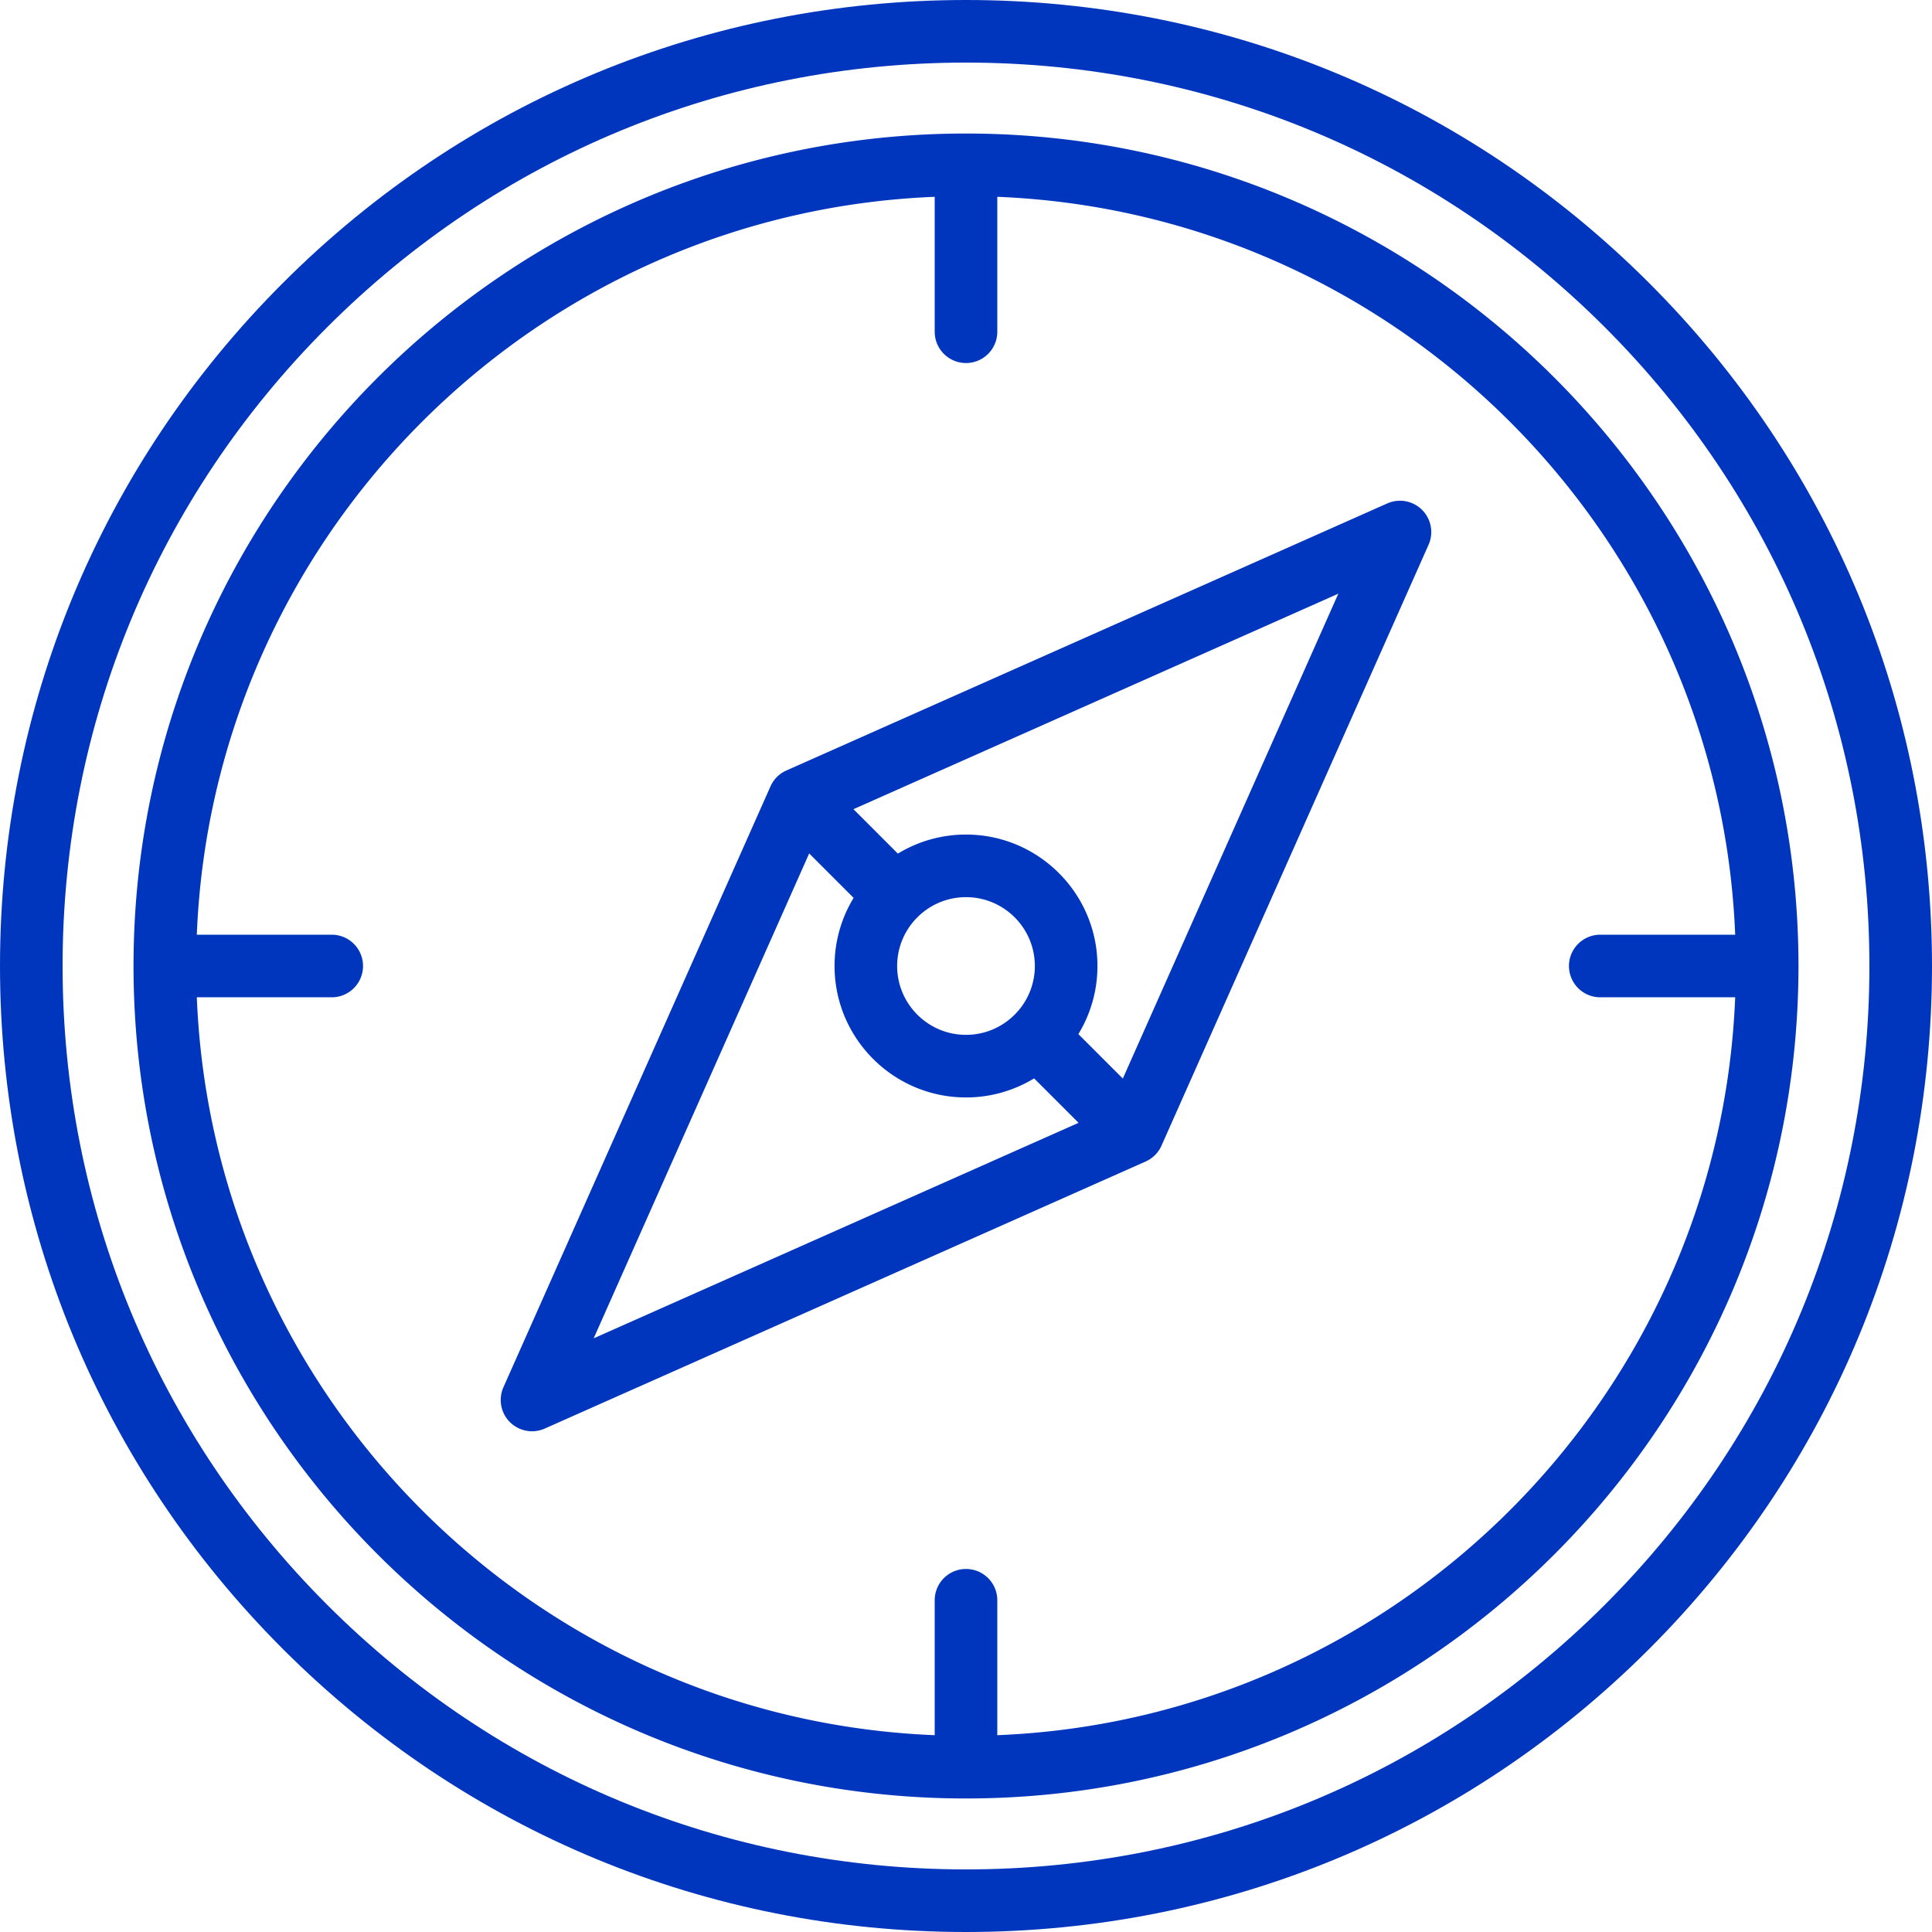 <?xml version="1.0" encoding="utf-8"?><svg xmlns="http://www.w3.org/2000/svg" version="1.1" xmlns:xlink="http://www.w3.org/1999/xlink" width="512" height="512" x="0" y="0" viewBox="0 0 463 463" style="enable-background:new 0 0 512 512" xml:space="preserve" class=""><g><path d="M395.195 67.805C351.471 24.08 293.336 0 231.5 0S111.529 24.08 67.805 67.805 0 169.664 0 231.5s24.08 119.971 67.805 163.695S169.664 463 231.5 463s119.971-24.08 163.695-67.805S463 293.336 463 231.5s-24.08-119.971-67.805-163.695zm-10.606 316.784C343.697 425.48 289.329 448 231.5 448s-112.197-22.52-153.089-63.411C37.52 343.697 15 289.329 15 231.5S37.52 119.303 78.411 78.411C119.303 37.52 173.671 15 231.5 15s112.197 22.52 153.089 63.411C425.48 119.303 448 173.671 448 231.5s-22.52 112.197-63.411 153.089z" fill="#0035bd" opacity="1" data-original="#000000" class=""></path><path d="M231.5 32C121.495 32 32 121.495 32 231.5S121.495 431 231.5 431 431 341.505 431 231.5 341.505 32 231.5 32zm7.5 383.835V383.5a7.5 7.5 0 0 0-15 0v32.335C128.22 411.985 51.015 334.78 47.165 239H79.5a7.5 7.5 0 0 0 0-15H47.165C51.015 128.22 128.22 51.015 224 47.165V79.5a7.5 7.5 0 0 0 15 0V47.165C334.78 51.015 411.985 128.22 415.835 224H383.5a7.5 7.5 0 0 0 0 15h32.335C411.985 334.78 334.78 411.985 239 415.835z" fill="#0035bd" opacity="1" data-original="#000000" class=""></path><path d="m332.454 120.646-144 64a7.499 7.499 0 0 0-3.808 3.808l-64 144a7.5 7.5 0 0 0 9.899 9.9l144-64a7.499 7.499 0 0 0 3.808-3.808l64-144a7.5 7.5 0 0 0-9.899-9.9zm-138.535 83.879 10.65 10.65A31.315 31.315 0 0 0 200 231.5c0 17.369 14.131 31.5 31.5 31.5a31.315 31.315 0 0 0 16.325-4.569l10.65 10.65-116.202 51.645 51.646-116.201zM231.5 248c-9.098 0-16.5-7.402-16.5-16.5s7.402-16.5 16.5-16.5 16.5 7.402 16.5 16.5-7.402 16.5-16.5 16.5zm37.581 10.475-10.65-10.65A31.315 31.315 0 0 0 263 231.5c0-17.369-14.131-31.5-31.5-31.5a31.315 31.315 0 0 0-16.325 4.569l-10.65-10.65 116.202-51.645-51.646 116.201z" fill="#0035bd" opacity="1" data-original="#000000" class=""></path></g></svg>